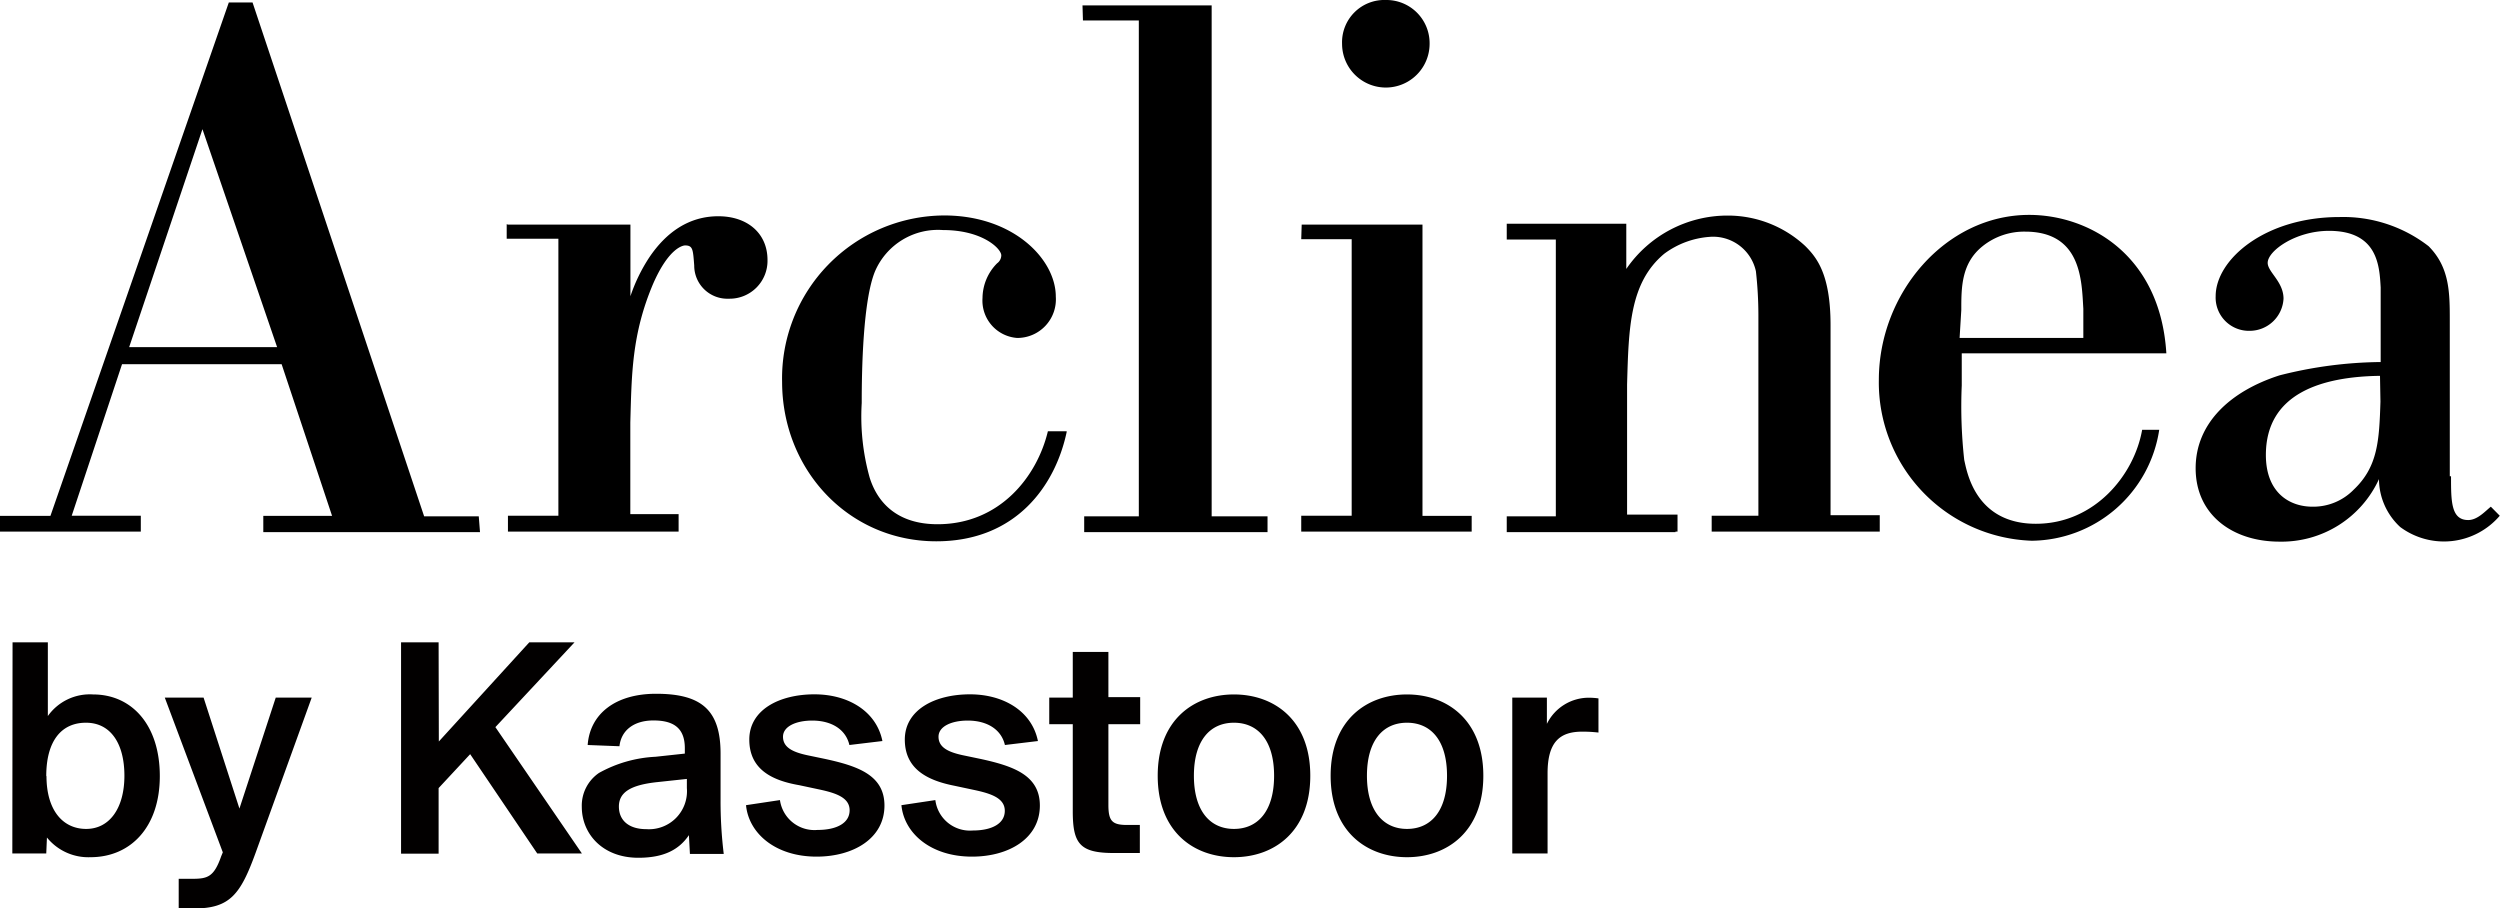 <svg xmlns="http://www.w3.org/2000/svg" viewBox="0 0 221.04 80.32"><defs><style>.cls-1{fill:#020000;}</style></defs><g id="Laag_2" data-name="Laag 2"><g id="layer"><path d="M148.14,47.05H133.22v-1.4h4.34V21.18h-4.34v-1.4h10.57v4a10.85,10.85,0,0,1,9-4.72,10.05,10.05,0,0,1,6.82,2.69c1,1,2.24,2.47,2.24,7v16.8h4.35V47H151.34v-1.4h4.13V27.85a35.14,35.14,0,0,0-.22-3.87,3.88,3.88,0,0,0-3.87-3.05,7.63,7.63,0,0,0-4.24,1.51C144.08,25,144,29,143.86,34V45.5h4.46V47h-.18ZM95.71.48h11.42V45.65h4.94v1.4H95.86v-1.4h4.83V1.81H95.75M122.53,0a3.82,3.82,0,0,1,3.87,3.87,3.87,3.87,0,0,1-7.74,0A3.74,3.74,0,0,1,122.53,0m-7.44,19.86h10.68V45.61h4.35V47H115.05v-1.4h4.46V21.15h-4.46M94.31,38.2c-1,4.72-4.46,9.66-11.53,9.66-7.77,0-13.63-6.34-13.63-14.11a14.4,14.4,0,0,1,14.33-14.7c6.12,0,9.87,3.87,9.87,7.18a3.41,3.41,0,0,1-3.42,3.65,3.31,3.31,0,0,1-3.06-3.54,4.4,4.4,0,0,1,1.29-3.06.88.88,0,0,0,.37-.7c0-.59-1.66-2.24-5.16-2.24a6.06,6.06,0,0,0-6,3.64c-1.07,2.58-1.18,8.7-1.18,11.65a20.06,20.06,0,0,0,.7,6.59c.7,2.25,2.47,4.13,6,4.13,5.53,0,8.81-4.24,9.76-8.22h1.66ZM44.91,19.86H55.74v6.33a14.78,14.78,0,0,1,1.66-3.42c1.51-2.25,3.53-3.65,6.11-3.65s4.35,1.51,4.35,3.87a3.35,3.35,0,0,1-3.43,3.42,2.93,2.93,0,0,1-3.05-2.94c-.11-1.4-.11-1.77-.81-1.77-.11,0-1.4.11-2.84,3.43-1.88,4.45-1.88,8-2,12.23v8.1H60V47H44.91v-1.4h4.46V21.11H44.8V19.82S44.91,19.86,44.91,19.86ZM220.23,44.8c-.47.37-1.17,1.18-2,1.18-1.52,0-1.52-1.66-1.52-3.87h-.11V28.37c0-2.47,0-4.72-1.87-6.6a12.33,12.33,0,0,0-7.89-2.58c-6.59,0-10.94,3.76-10.94,7a2.94,2.94,0,0,0,3,3.06,3,3,0,0,0,3-2.84c0-1.51-1.4-2.36-1.4-3.17,0-1.06,2.47-2.83,5.42-2.83,4.35,0,4.46,3.16,4.57,5v6.6a37.37,37.37,0,0,0-8.95,1.18c-4.35,1.4-7.41,4.23-7.41,8.21,0,4.13,3.28,6.49,7.41,6.49a9.47,9.47,0,0,0,8.8-5.53,5.8,5.8,0,0,0,1.88,4.24,6.49,6.49,0,0,0,8.8-1Zm-9.76-9.29c-.11,3.43-.22,5.75-2.36,7.78a5,5,0,0,1-3.64,1.51c-2.1,0-4.13-1.29-4.13-4.57,0-5.49,5-6.93,10.09-7h0S210.47,35.51,210.47,35.51ZM180,46.31c-5.41,0-6.11-4.72-6.33-5.64a43.15,43.15,0,0,1-.22-6.59V31.24h18.09C191,22.44,184.61,19,179.41,19c-7.4,0-13.29,6.93-13.29,14.59a14,14,0,0,0,13.52,14.22A11.52,11.52,0,0,0,190.91,38H189.4C188.7,42,185.2,46.31,180,46.31Zm-6.59-18.9c0-2,0-4.13,1.88-5.64a5.87,5.87,0,0,1,3.76-1.29c5,0,5,4.35,5.15,6.82v2.58H173.26ZM23.28,47.05H42.44l-.11-1.4H37.5L22.33.22h-2.1L4.46,45.61H0V47H12.45v-1.4H6.34L10.79,32.2H24.9l4.46,13.41H23.28ZM11.42,30.69,17.9,11.42l6.6,19.27Z"/><path class="cls-1" d="M1.11,56.79H4.23v6.52a4.55,4.55,0,0,1,4-1.91c3.43,0,5.9,2.7,5.9,7.22S11.54,75.79,8,75.79a4.71,4.71,0,0,1-3.85-1.74l-.06,1.41h-3Zm3,11.83c0,3,1.43,4.67,3.51,4.67S11,71.43,11,68.59,9.79,63.9,7.6,63.9,4.09,65.53,4.09,68.62Zm11.69,11.7V77.7H17c1.35,0,1.92-.16,2.56-2l.14-.34L14.57,61.68H18l3.17,9.81,3.21-9.81h3.18L22.59,75.43c-1.32,3.62-2.25,4.89-5.4,4.89Zm23-14.76,8-8.77h4l-7,7.5,7.65,11.17H47.5l-5.93-8.78-2.79,3v5.8H35.46V56.79h3.32Zm13.16.31c.2-2.73,2.42-4.53,6.05-4.53,4,0,5.7,1.43,5.7,5.29,0,.9,0,3.2,0,4a38.54,38.54,0,0,0,.28,4.87H61l-.09-1.66c-.87,1.29-2.22,2-4.47,2-3.18,0-5-2.13-5-4.5a3.5,3.5,0,0,1,1.52-3,11.41,11.41,0,0,1,5-1.43l2.59-.28v-.48c0-1.88-1.12-2.45-2.78-2.45s-2.84.82-3,2.28Zm8.77,3-2.61.28c-2.36.25-3.4.9-3.4,2.16s.92,2,2.42,2a3.36,3.36,0,0,0,3.59-3.63Zm14.37-3c-.31-1.35-1.54-2.16-3.29-2.16-1.4,0-2.58.5-2.58,1.43s.84,1.35,2.13,1.63l1.63.34c2.82.62,5.21,1.41,5.21,4.11,0,2.92-2.76,4.52-6,4.52-3.63,0-6-2.05-6.24-4.55l3-.45a3.08,3.08,0,0,0,3.32,2.64c1.72,0,2.84-.62,2.84-1.74s-1.21-1.52-2.64-1.83l-1.83-.39C68.22,69,66.25,68,66.25,65.39s2.62-4,5.77-4c2.89,0,5.45,1.43,6,4.13Zm13.75,0c-.31-1.35-1.54-2.16-3.29-2.16-1.4,0-2.58.5-2.58,1.43s.84,1.35,2.13,1.63l1.63.34c2.81.62,5.2,1.41,5.2,4.11,0,2.92-2.75,4.52-6,4.52-3.63,0-6-2.05-6.24-4.55l3-.45A3.08,3.08,0,0,0,86,73.43c1.72,0,2.84-.62,2.84-1.74s-1.21-1.52-2.64-1.83l-1.83-.39C82,69,80,68,80,65.39s2.62-4,5.77-4c2.89,0,5.45,1.43,6,4.13Zm6-8.23H98v4h2.81v2.39H98v7.14c0,1.43.34,1.77,1.66,1.77h1.12v2.48H98.48c-3,0-3.63-.82-3.63-3.69v-7.7H92.77V61.68h2.08ZM109.1,61.4c3.55,0,6.75,2.25,6.75,7.19s-3.2,7.2-6.75,7.2-6.74-2.25-6.74-7.2S105.56,61.4,109.1,61.4Zm0,11.89c2.11,0,3.55-1.57,3.55-4.7s-1.44-4.69-3.55-4.69-3.54,1.57-3.54,4.69S107,73.29,109.1,73.29ZM124.4,61.4c3.54,0,6.75,2.25,6.75,7.19s-3.21,7.2-6.75,7.2-6.75-2.25-6.75-7.2S120.86,61.4,124.4,61.4Zm0,11.89c2.11,0,3.54-1.57,3.54-4.7s-1.43-4.69-3.54-4.69-3.54,1.57-3.54,4.69S122.32,73.29,124.4,73.29Zm16.93-8.52a11.91,11.91,0,0,0-1.44-.08c-1.94,0-3.06.87-3.06,3.68v7.09h-3.12V61.68h3.06V64a4.13,4.13,0,0,1,3.8-2.31,6.16,6.16,0,0,1,.76.06Z"/></g></g></svg>